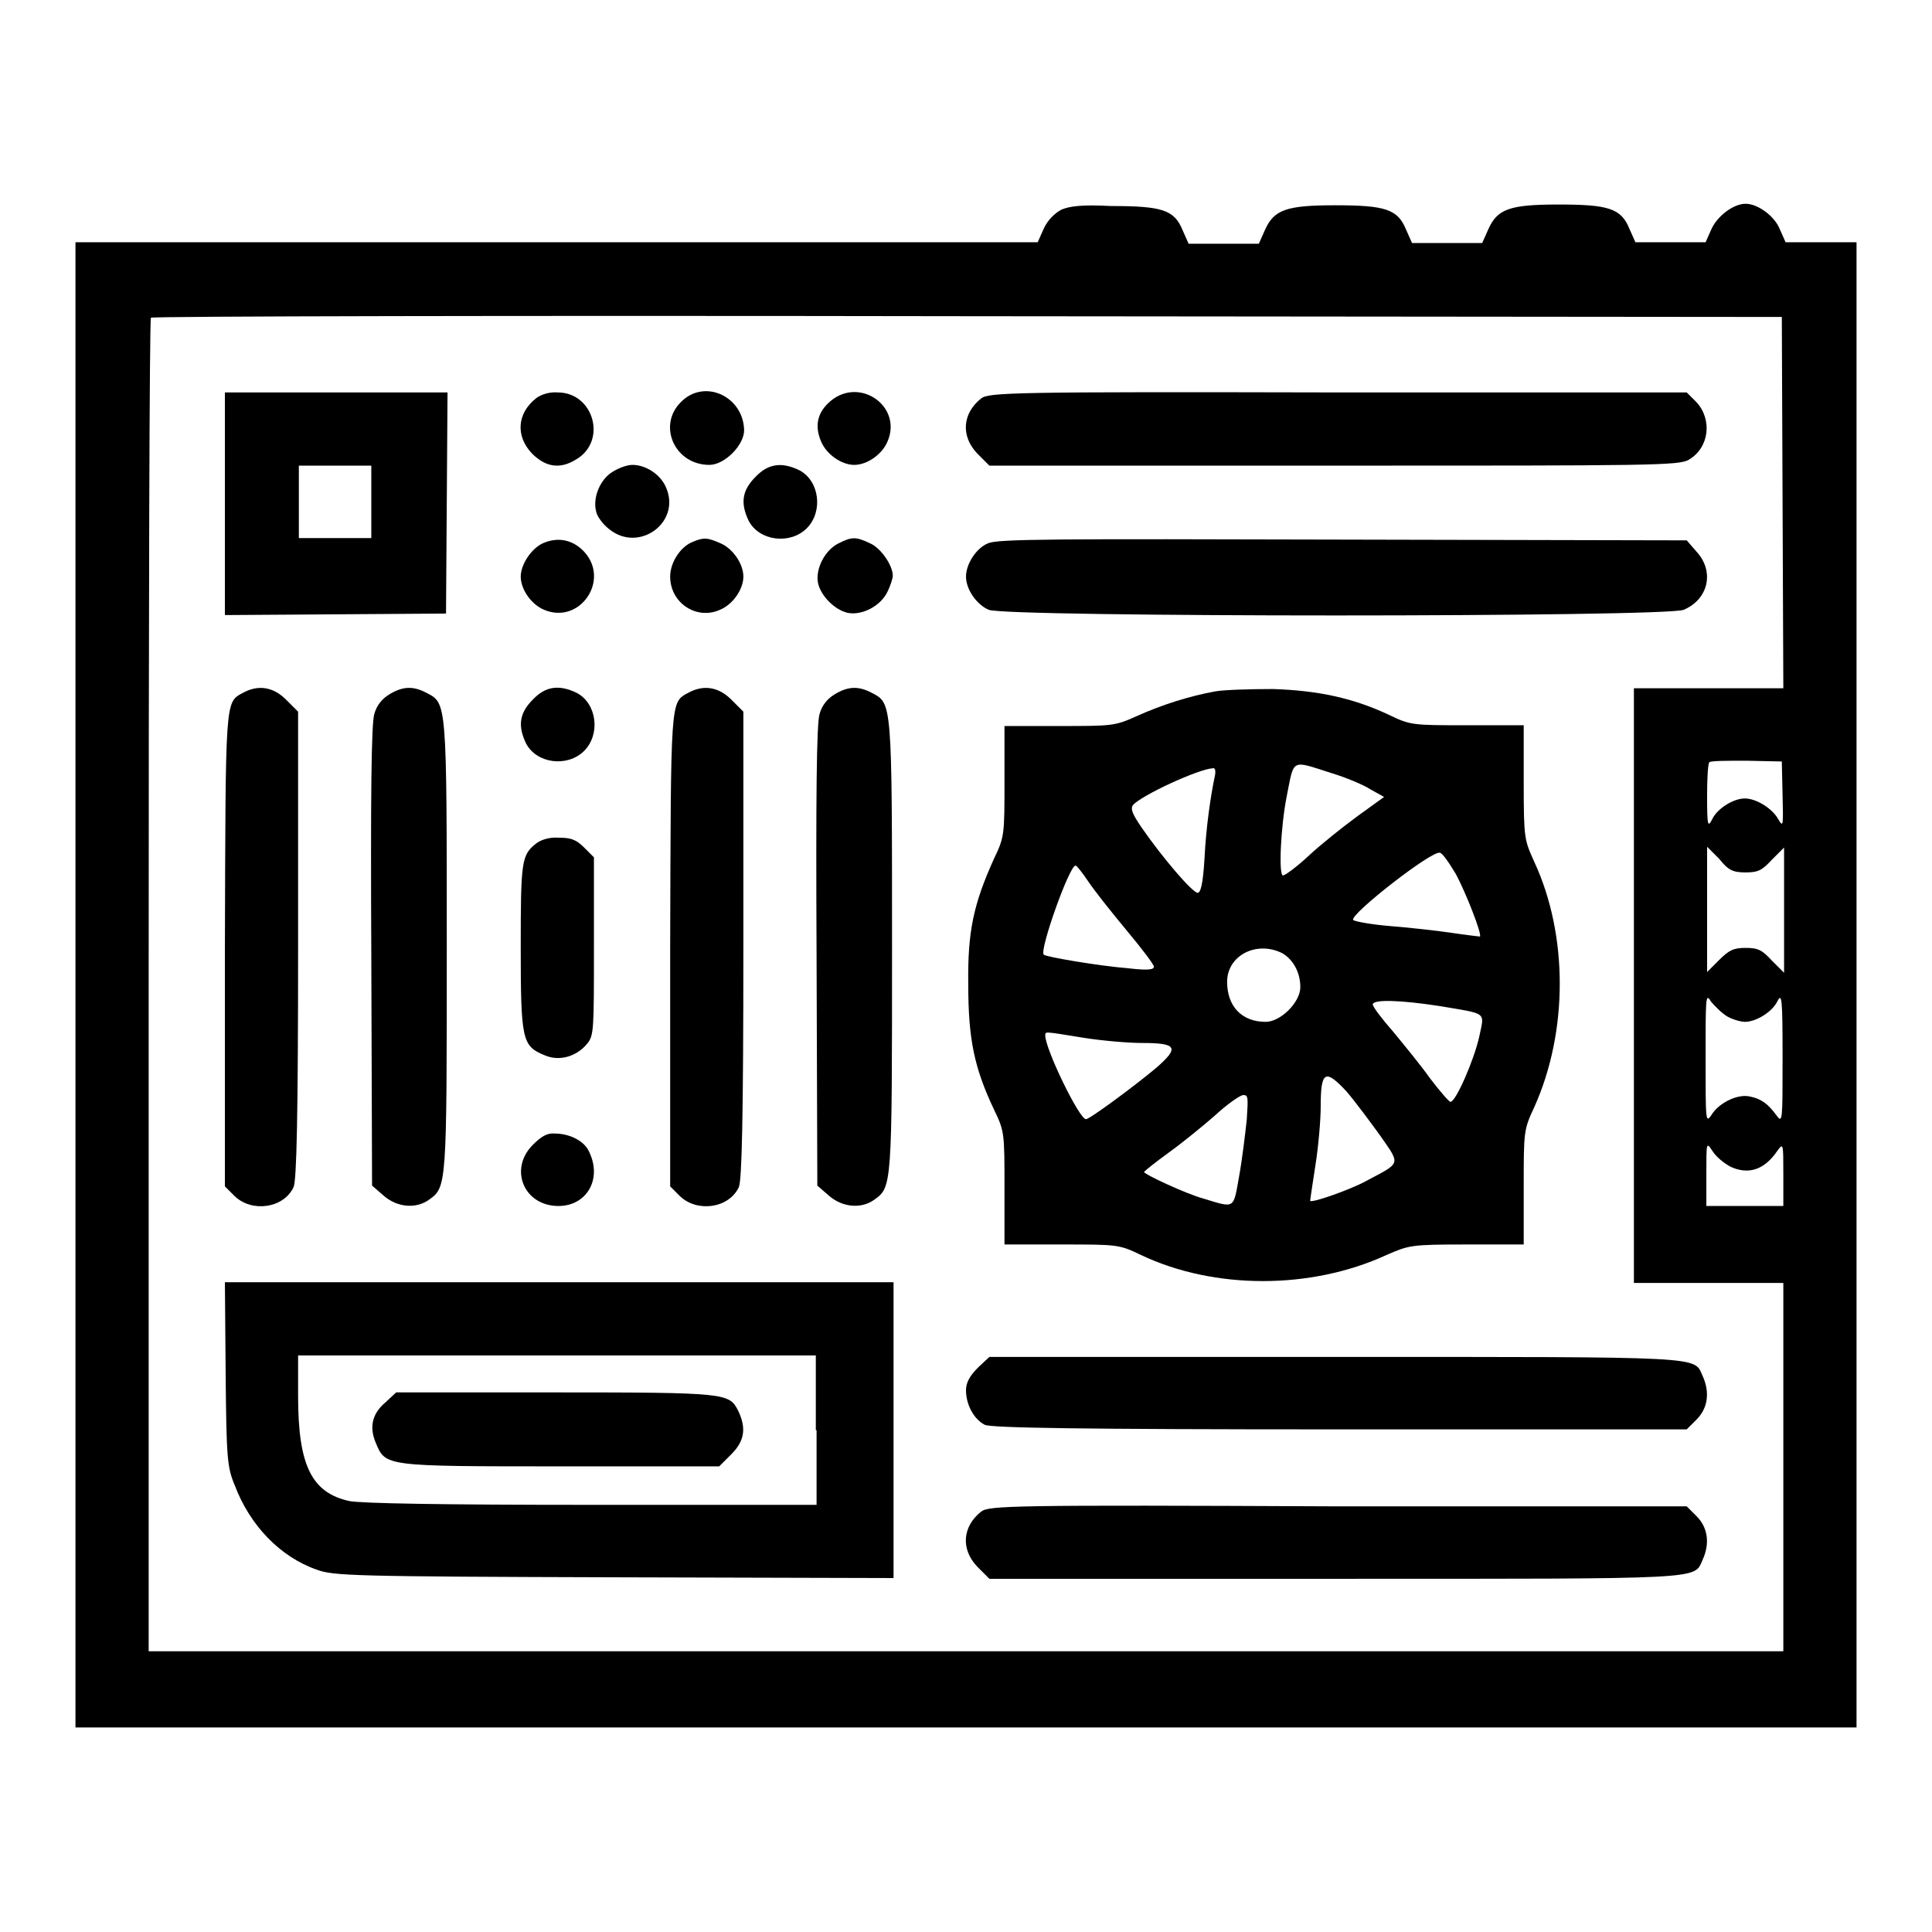 <?xml version="1.0" encoding="utf-8"?>
<!-- Svg Vector Icons : http://www.onlinewebfonts.com/icon -->
<!DOCTYPE svg PUBLIC "-//W3C//DTD SVG 1.1//EN" "http://www.w3.org/Graphics/SVG/1.1/DTD/svg11.dtd">
<svg version="1.1" xmlns="http://www.w3.org/2000/svg" xmlns:xlink="http://www.w3.org/1999/xlink" x="0px" y="0px" viewBox="0 0 256 256" enable-background="new 0 0 256 256" xml:space="preserve">
<g><g><g><path fill="#000000" d="M140.6,27.8c-0.9,0.5-1.8,1.4-2.3,2.5l-0.8,1.8H73.7H10v98.4v98.4h118h118v-98.4V32.1h-4.7h-4.7l-0.8-1.8c-0.7-1.7-2.9-3.3-4.5-3.3c-1.6,0-3.7,1.6-4.5,3.3l-0.8,1.8h-4.6h-4.7l-0.8-1.8c-1.1-2.7-2.8-3.2-9.4-3.2c-6.5,0-8.1,0.6-9.3,3.3l-0.8,1.8h-4.6h-4.7l-0.8-1.8c-1.1-2.7-2.8-3.2-9.4-3.2c-6.5,0-8.1,0.6-9.3,3.3l-0.8,1.8h-4.6h-4.7l-0.8-1.8c-1.1-2.7-2.7-3.2-9.5-3.2C143.5,27.1,141.7,27.3,140.6,27.8z M236.2,66.6l0.1,24.6h-9.9h-9.9v39.4v39.4h9.9h9.9v24.4v24.4H128H19.7v-88.2c0-48.5,0.1-88.4,0.3-88.5c0.1-0.2,48.9-0.3,108.2-0.2L236.1,42L236.2,66.6z M236.2,105.4c0.1,4.1,0.1,4.3-0.6,3.1c-0.8-1.4-2.9-2.7-4.4-2.7s-3.6,1.3-4.3,2.7c-0.6,1.2-0.7,1-0.7-3c0-2.3,0.1-4.3,0.3-4.5c0.2-0.2,2.4-0.2,4.9-0.2l4.7,0.1L236.2,105.4z M231.3,115.6c1.7,0,2.2-0.3,3.5-1.7l1.6-1.6v8.3v8.3l-1.6-1.6c-1.3-1.4-1.8-1.7-3.5-1.7c-1.6,0-2.2,0.3-3.5,1.6l-1.6,1.6v-8.3v-8.3l1.6,1.6C229,115.3,229.6,115.6,231.3,115.6z M228.9,134.7c0.7,0.4,1.8,0.7,2.3,0.7c1.5,0,3.6-1.3,4.3-2.7c0.6-1.2,0.7-0.5,0.7,7.5c0,8.3,0,8.7-0.8,7.6c-1.1-1.5-2-2.2-3.5-2.5c-1.6-0.4-4.1,0.8-5.1,2.4c-0.8,1.2-0.8,0.9-0.8-7.5c0-8,0-8.7,0.7-7.5C227.3,133.4,228.2,134.3,228.9,134.7z M229.3,154.6c2.4,1.1,4.5,0.4,6.2-2.1c0.8-1.1,0.8-1,0.8,3.1v4.2h-5.1h-5.1v-4.3c0-4.2,0-4.2,0.8-3C227.4,153.3,228.4,154.1,229.3,154.6z"/><path fill="#000000" d="M29.8,66.7v14.8l14.7-0.1l14.6-0.1l0.1-14.7l0.1-14.6H44.6H29.8V66.7z M49.2,66.5v4.8h-4.8h-4.8v-4.8v-4.8h4.8h4.8V66.5z"/><path fill="#000000" d="M71,52.8c-2.5,2-2.7,5-0.5,7.3c1.8,1.8,3.7,2.1,5.8,0.8c4.2-2.4,2.4-8.9-2.4-8.9C72.8,51.9,71.6,52.3,71,52.8z"/><path fill="#000000" d="M90.2,53.3c-3.1,3.1-0.8,8.3,3.8,8.3c2,0,4.6-2.6,4.6-4.6C98.5,52.5,93.3,50.1,90.2,53.3z"/><path fill="#000000" d="M110.1,53.1c-1.8,1.5-2.2,3.3-1.3,5.4c0.7,1.7,2.7,3.1,4.4,3.1c1.7,0,3.7-1.4,4.4-3.1C119.6,53.9,114,49.9,110.1,53.1z"/><path fill="#000000" d="M130,52.8c-2.5,2-2.7,5-0.5,7.3l1.6,1.6h45.7c41.8,0,45.8,0,47-0.8c2.7-1.6,3.1-5.3,1-7.6l-1.3-1.3h-46.3C134.1,51.9,131,52,130,52.8z"/><path fill="#000000" d="M81.2,62.5c-1.7,1-2.7,3.5-2.2,5.3c0.1,0.6,0.9,1.7,1.7,2.3c3.9,3.2,9.5-0.8,7.6-5.4c-0.7-1.8-2.7-3.1-4.5-3.1C83.1,61.6,82,62,81.2,62.5z"/><path fill="#000000" d="M100.1,63.2c-1.8,1.8-2,3.5-0.9,5.8c1.4,2.7,5.5,3.2,7.7,1c2.2-2.2,1.7-6.3-1-7.7C103.6,61.2,101.8,61.4,100.1,63.2z"/><path fill="#000000" d="M71.9,72c-1.5,0.7-2.9,2.8-2.9,4.4c0,1.7,1.4,3.7,3.1,4.4c4.7,2,8.8-3.9,5.3-7.7C75.9,71.5,73.9,71.1,71.9,72z"/><path fill="#000000" d="M91.8,71.8c-1.6,0.6-3,2.7-3,4.6c0,3.5,3.5,5.8,6.6,4.4c1.7-0.7,3.1-2.7,3.1-4.4c0-1.7-1.4-3.7-3-4.4C93.7,71.2,93.2,71.2,91.8,71.8z"/><path fill="#000000" d="M111.1,72c-1.8,0.9-3.1,3.4-2.7,5.3c0.4,1.7,2.2,3.5,3.9,3.9c1.9,0.4,4.4-0.9,5.3-2.8c0.4-0.8,0.7-1.8,0.7-2.1c0-1.4-1.6-3.7-3-4.3C113.4,71.1,112.9,71.1,111.1,72z"/><path fill="#000000" d="M130.9,72c-1.5,0.6-2.9,2.7-2.9,4.4c0,1.7,1.4,3.7,3,4.4c2.3,1,89.8,1,92.1,0c3.3-1.4,4.1-5.1,1.7-7.7l-1.3-1.5l-45.6-0.1C139.8,71.4,132.1,71.4,130.9,72z"/><path fill="#000000" d="M32.2,91.8c-2.4,1.3-2.3,0.6-2.4,34.1v31.3l1.3,1.3c2.3,2.2,6.5,1.6,7.8-1.2c0.4-0.9,0.6-9.1,0.6-32.1V94.3l-1.6-1.6C36.2,91,34.2,90.7,32.2,91.8z"/><path fill="#000000" d="M51.6,92c-1,0.6-1.7,1.5-2,2.6c-0.4,1.2-0.5,10.9-0.4,32.1l0.1,30.4l1.5,1.3c1.8,1.6,4.3,1.8,6,0.6c2.4-1.7,2.4-1.6,2.4-33.6c0-32.6,0-32.2-2.7-33.6C54.8,90.9,53.4,90.9,51.6,92z"/><path fill="#000000" d="M70.6,92.7c-1.8,1.8-2,3.5-0.9,5.8c1.4,2.7,5.5,3.2,7.7,1c2.2-2.2,1.7-6.3-1-7.7C74.1,90.7,72.3,90.9,70.6,92.7z"/><path fill="#000000" d="M91.2,91.8c-2.4,1.3-2.3,0.6-2.4,34.1v31.3l1.3,1.3c2.3,2.2,6.5,1.6,7.8-1.2c0.4-0.9,0.6-9.1,0.6-32.1V94.3l-1.6-1.6C95.2,91,93.2,90.7,91.2,91.8z"/><path fill="#000000" d="M110.6,92c-1,0.6-1.7,1.5-2,2.6c-0.4,1.2-0.5,10.9-0.4,32.1l0.1,30.4l1.5,1.3c1.8,1.6,4.3,1.8,6,0.6c2.4-1.7,2.4-1.6,2.4-33.6c0-32.6,0-32.2-2.7-33.6C113.8,90.9,112.4,90.9,110.6,92z"/><path fill="#000000" d="M161.1,91.6c-3.4,0.6-7.2,1.8-10.5,3.3c-2.9,1.3-3.2,1.3-10.2,1.3h-7.3v7.3c0,7.1,0,7.4-1.4,10.3c-2.7,6-3.5,9.6-3.4,16.7c0,7.2,0.8,11,3.4,16.5c1.4,2.9,1.4,3.1,1.4,10.4v7.5h7.6c7.4,0,7.6,0,10.5,1.4c9.7,4.6,22.5,4.6,32.5,0c3-1.3,3.2-1.4,10.6-1.4h7.6v-7.6c0-7.4,0-7.6,1.4-10.6c4.5-10,4.5-22.8,0-32.5c-1.3-2.9-1.4-3-1.4-10.5v-7.6h-7.5c-7.3,0-7.5,0-10.4-1.4c-4.7-2.2-9.3-3.2-15.3-3.4C165.7,91.3,162.3,91.4,161.1,91.6z M176.3,102.4c2,0.6,4.4,1.6,5.3,2.2l1.8,1l-3.6,2.6c-1.9,1.4-4.8,3.7-6.4,5.2c-1.5,1.4-3.1,2.6-3.4,2.6c-0.6,0-0.3-6.5,0.5-10.5C171.5,100.5,171,100.7,176.3,102.4z M161,102.7c-0.6,2.8-1.2,7-1.4,11.1c-0.2,3.3-0.5,4.5-0.9,4.5c-0.7,0-4.7-4.7-7.4-8.6c-1.3-1.9-1.5-2.5-1.2-3c1.1-1.3,8.7-4.8,10.6-4.9C161,101.7,161.1,102.1,161,102.7z M192.9,115.8c1.3,2.4,3.5,8,3.2,8.3c0,0-1.8-0.2-3.8-0.5c-2-0.3-5.7-0.7-8.2-0.9c-2.4-0.2-4.6-0.6-4.8-0.8c-0.5-0.7,10.5-9.3,11.5-8.9C191.1,113,192,114.3,192.9,115.8z M144.2,116.8c0.8,1.2,3.1,4.1,5.1,6.5c2,2.4,3.6,4.5,3.6,4.8c0,0.4-0.9,0.5-3.4,0.2c-3.8-0.3-10.9-1.5-11.2-1.8c-0.6-0.6,3.4-11.8,4.2-11.8C142.6,114.6,143.4,115.6,144.2,116.8z M169.9,126.3c1.4,0.8,2.4,2.5,2.4,4.5c0,2-2.6,4.6-4.6,4.6c-3.1,0-5.1-2-5.1-5.3C162.6,126.6,166.5,124.6,169.9,126.3z M190.7,133.3c6.5,1.1,6,0.7,5.3,4.1c-0.7,3.1-3.1,8.6-3.8,8.6c-0.2,0-1.4-1.4-2.7-3.1c-1.2-1.7-3.5-4.5-4.9-6.2c-1.5-1.7-2.7-3.3-2.7-3.6C181.9,132.4,185.5,132.5,190.7,133.3z M143.5,137.5c2.5,0.4,6,0.7,7.8,0.7c4.7,0,5,0.6,1.9,3.3c-2.6,2.2-8.8,6.8-9.3,6.8c-0.9,0-5.4-9.3-5.4-11.1C138.6,136.7,138,136.6,143.5,137.5z M182.9,150.5c2.7,3.9,2.8,3.5-1.9,6c-2.2,1.2-7.4,3-7.4,2.6c0,0,0.3-2.2,0.7-4.7c0.4-2.5,0.7-6,0.7-7.8c0-4.7,0.6-5,3.4-2C179.6,146,181.6,148.7,182.9,150.5z M165.2,148.4c-0.2,1.8-0.6,5.2-1,7.4c-0.8,4.5-0.5,4.3-4.8,3c-2.2-0.6-7.8-3.2-7.8-3.5c0-0.1,1.5-1.3,3.3-2.6c1.8-1.3,4.5-3.5,6.1-4.9c1.5-1.4,3.2-2.6,3.7-2.7C165.4,145.1,165.4,145.3,165.2,148.4z"/><path fill="#000000" d="M71,111.8c-1.9,1.5-2,2.4-2,13.7c0,12.3,0.2,13.1,3.1,14.3c2,0.9,4.3,0.2,5.7-1.5c0.9-1.1,0.9-1.8,0.9-12.9v-11.8l-1.3-1.3c-1.1-1.1-1.8-1.3-3.4-1.3C72.8,110.9,71.6,111.3,71,111.8z"/><path fill="#000000" d="M70.6,151.7c-3.2,3.2-1.2,8.1,3.4,8.1c3.7,0,5.8-3.5,4.1-7.1c-0.6-1.5-2.6-2.5-4.6-2.5C72.5,150.1,71.7,150.6,70.6,151.7z"/><path fill="#000000" d="M29.9,182c0.1,11.2,0.2,12.4,1.2,14.8c2,5.3,6,9.5,10.9,11.2c2.2,0.8,4.6,0.9,39.4,1l37,0.1v-19.6v-19.6H74H29.8L29.9,182z M108.2,189.5v9.9H78.4c-20.4,0-30.5-0.2-32.1-0.5c-5-1.1-6.8-4.7-6.8-13.9v-5.4h34.3h34.3V189.5z"/><path fill="#000000" d="M51.1,185.8c-1.8,1.5-2.2,3.3-1.3,5.4c1.3,3.1,1.1,3.1,24.5,3.1h21l1.6-1.6c1.8-1.8,2-3.5,0.9-5.8c-1.2-2.3-1.5-2.4-24.2-2.4H52.5L51.1,185.8z"/><path fill="#000000" d="M129.6,181.2c-1.1,1.1-1.6,2-1.6,3c0,2,1.1,3.9,2.5,4.6c0.9,0.4,12.5,0.6,47.1,0.6h45.9l1.3-1.3c1.5-1.5,1.8-3.6,0.8-5.8c-1.2-2.6,0.9-2.5-48.8-2.5h-45.7L129.6,181.2z"/><path fill="#000000" d="M130,200.3c-2.5,2-2.7,5-0.5,7.3l1.6,1.6h45.7c49.7,0,47.6,0.1,48.8-2.5c1-2.2,0.7-4.3-0.8-5.8l-1.3-1.3h-46.3C134.1,199.4,131,199.5,130,200.3z"/></g></g></g>
</svg>